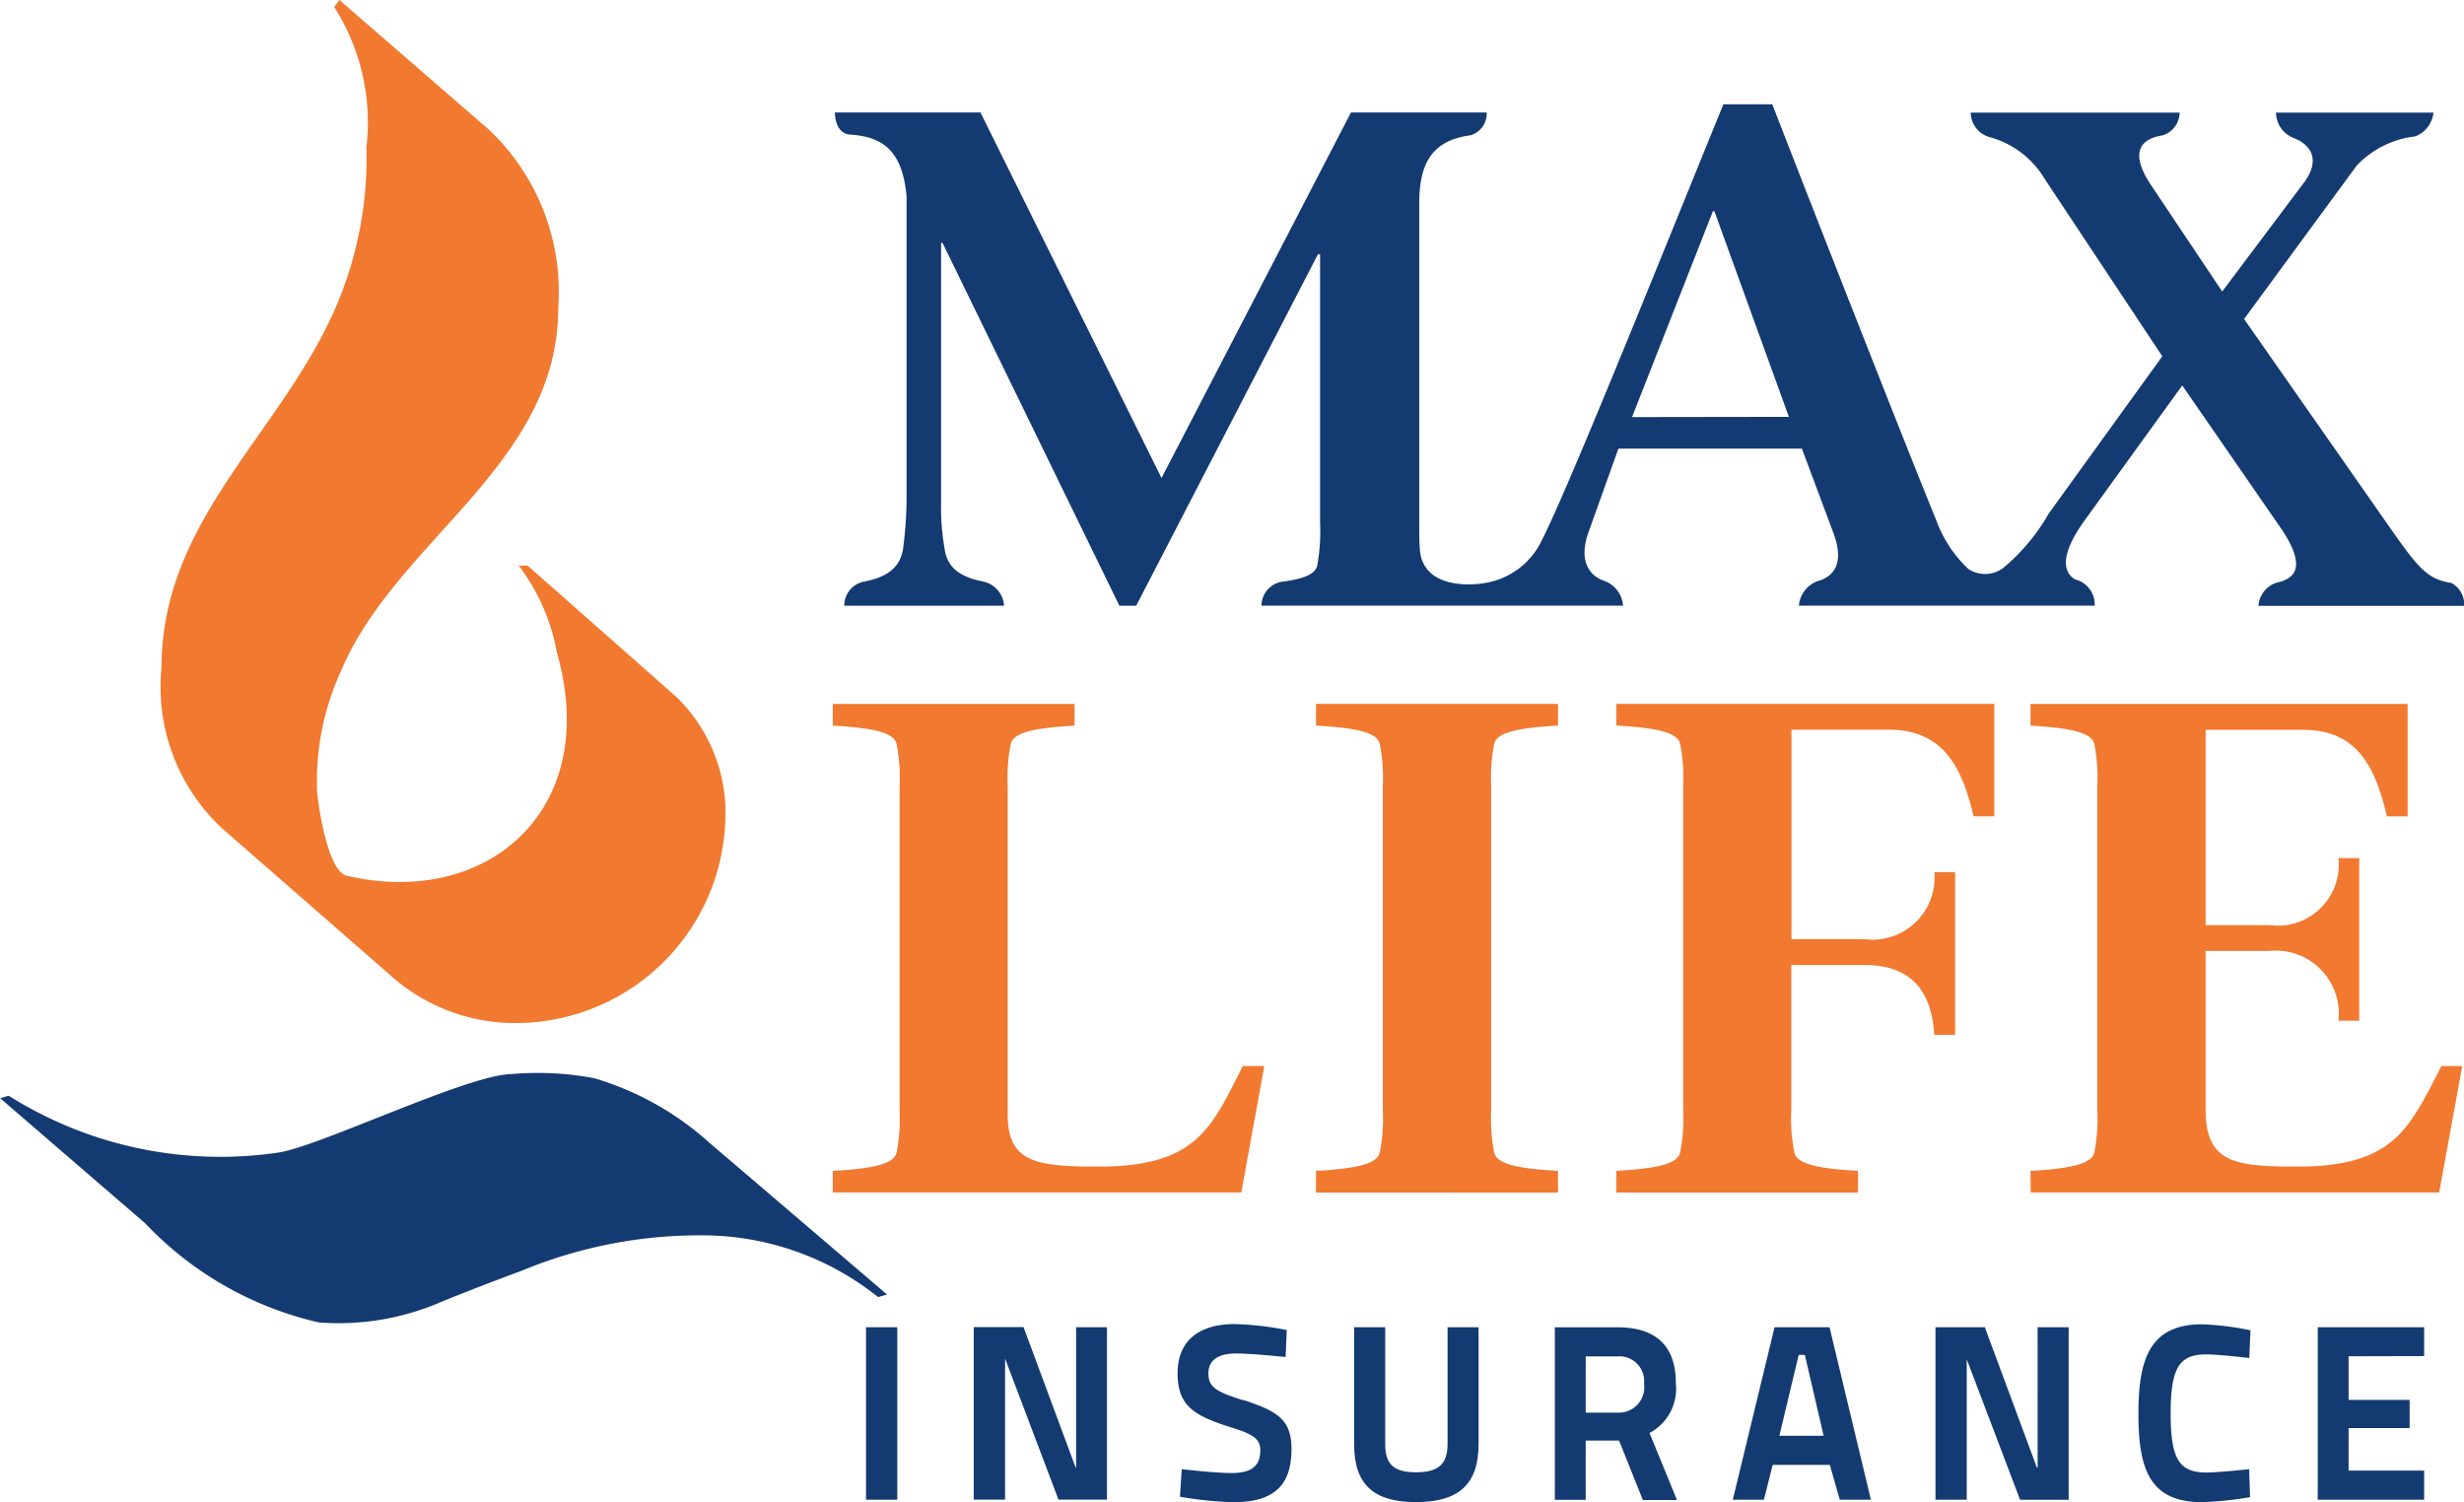 <svg xmlns="http://www.w3.org/2000/svg" width="52.48" height="32" viewBox="0 0 52.48 32"><defs><style>.a,.c{fill:#f27930;}.a,.b{fill-rule:evenodd;}.b,.d{fill:#143a72;}</style></defs><g transform="translate(367 -232)"><g transform="translate(-367 232)"><path class="a" d="M37.469,100.48l3.179,2.757a4.75,4.75,0,0,1,1.482,3.8c0,3.357-3.458,4.94-4.636,7.755a5.608,5.608,0,0,0-.5,2.546c.027.329.23,1.7.629,1.794,2.989.7,5.438-1.4,4.477-4.754a4.322,4.322,0,0,0-.812-1.852h.188l3.179,2.806a3.456,3.456,0,0,1,1.028,2.2,4.469,4.469,0,0,1-4.415,4.738,3.969,3.969,0,0,1-2.619-.935L35,118.15a4.111,4.111,0,0,1-1.32-3.449c0-3.163,2.563-4.992,3.726-7.711a8.012,8.012,0,0,0,.638-3.375,4.558,4.558,0,0,0-.687-2.987Z" transform="translate(-30.24 -100.48)"/><path class="b" d="M15.344,323.959c.01.009,3.527,3.011,3.818,3.263l-.19.054a5.994,5.994,0,0,0-3.735-1.315,9.9,9.9,0,0,0-3.861.756q-.846.312-1.679.649a5.49,5.49,0,0,1-2.636.45,7.349,7.349,0,0,1-3.7-2.112L.27,323.037c.014.009.176-.055.19-.047A8.455,8.455,0,0,0,6.186,324.2c.865-.119,4.048-1.667,4.985-1.674a6.4,6.4,0,0,1,1.76.09,6.347,6.347,0,0,1,2.414,1.342" transform="translate(-0.27 -299.649)"/></g><g transform="translate(-349.263 234.216)"><g transform="translate(0 12.777)"><path class="c" d="M174.85,256.036c.736-.044,1.292-.119,1.358-.386a3.74,3.74,0,0,0,.065-.906v-6.9a3.753,3.753,0,0,0-.065-.907c-.066-.267-.622-.342-1.358-.386v-.461H180v.461c-.736.044-1.292.119-1.358.386a3.7,3.7,0,0,0-.066.907v7c0,1.01.605,1.1,1.931,1.1,2.094,0,2.405-.818,3.075-2.141h.459l-.49,2.692H174.85Z" transform="translate(-174.85 -246.089)"/><path class="c" d="M278.531,254.734a3.735,3.735,0,0,0,.065.906c.065.268.622.343,1.359.387v.461H274.8v-.461c.736-.044,1.292-.119,1.357-.387a3.679,3.679,0,0,0,.066-.906v-6.9a3.7,3.7,0,0,0-.066-.907c-.065-.267-.62-.342-1.357-.386v-.461h5.155v.461c-.737.044-1.293.119-1.359.386a3.752,3.752,0,0,0-.065.907Z" transform="translate(-264.508 -246.08)"/><path class="c" d="M336.931,246.08h8.049v2.394h-.442c-.244-1.056-.654-1.844-1.8-1.844h-2.078v4.461h1.555a1.324,1.324,0,0,0,1.489-1.427h.442v3.464H343.7c-.048-.819-.392-1.487-1.489-1.487h-1.555v3.092a3.679,3.679,0,0,0,.066.906c.065.268.622.343,1.357.387v.461H336.93v-.461c.736-.044,1.292-.119,1.358-.387a3.736,3.736,0,0,0,.065-.906v-6.9a3.754,3.754,0,0,0-.065-.907c-.066-.267-.622-.342-1.358-.386v-.46Z" transform="translate(-320.241 -246.08)"/><path class="c" d="M422.59,256.036c.719-.044,1.291-.119,1.358-.386a3.746,3.746,0,0,0,.065-.906v-6.9a3.759,3.759,0,0,0-.065-.907c-.067-.267-.638-.342-1.358-.386v-.461h8.033v2.394h-.442c-.246-1.057-.637-1.843-1.783-1.843H426.32V250.8h1.357a1.3,1.3,0,0,0,1.472-1.427h.442v3.464h-.442a1.344,1.344,0,0,0-1.472-1.487H426.32v3.375c0,1.13.6,1.219,1.947,1.219,2.077,0,2.389-.818,3.075-2.141h.443l-.49,2.692h-8.7Z" transform="translate(-397.08 -246.089)"/></g><g transform="translate(0.046)"><path class="d" d="M209.73,132.2c-.548-.075-.753-.385-1.386-1.285l-3.031-4.336,2.4-3.27a2.036,2.036,0,0,1,1.246-.62.612.612,0,0,0,.388-.506h-3.355a.593.593,0,0,0,.387.545c.358.14.561.457.224.926l-1.756,2.339-1.515-2.265c-.482-.721-.2-.994.248-1.061a.514.514,0,0,0,.36-.485h-4.448a.546.546,0,0,0,.391.52,1.961,1.961,0,0,1,1.182.891l2.506,3.78-2.416,3.345a4.222,4.222,0,0,1-.98,1.169.645.645,0,0,1-.735.015v0a2.676,2.676,0,0,1-.686-1.045c-.592-1.441-2.53-6.377-3.49-8.852h-1.041c-1.345,3.3-3.3,8.178-3.874,9.3a1.625,1.625,0,0,1-1.279.907s-1.183.195-1.307-.666c-.018-.178-.018-.367-.018-.632v-6.8c0-.853.274-1.338,1.084-1.447v0a.48.48,0,0,0,.352-.487h-2.89l-4.035,7.786-3.856-7.786h-3.1s-.009.444.316.47v0c.623.042,1.122.264,1.21,1.326v6.5a8.961,8.961,0,0,1-.074.991c-.058.388-.314.6-.808.7v0a.522.522,0,0,0-.445.519h3.4v-.042a.569.569,0,0,0-.442-.474c-.5-.095-.772-.306-.821-.7a4.944,4.944,0,0,1-.075-.991v-5.521h.031l3.766,7.727h.359l3.871-7.486h.045v5.716a4.137,4.137,0,0,1-.06.915c-.044.2-.343.295-.772.347a.522.522,0,0,0-.416.508h7.7a.6.6,0,0,0-.42-.535c-.392-.152-.491-.537-.317-1.025l.639-1.785h3.908l.656,1.755c.194.5.159.885-.249,1.045a.611.611,0,0,0-.471.545h6.3a.551.551,0,0,0-.419-.561v0c-.269-.162-.307-.541.2-1.249l2.084-2.881,2.115,3.061c.527.786.3,1.05-.085,1.134a.556.556,0,0,0-.407.5h4.381a.518.518,0,0,0-.265-.485m-17.458-3.536L194,124.282h.031l1.587,4.381Z" transform="translate(-175.3 -122)"/></g><g transform="translate(0.708 25.991)"><rect class="d" width="0.666" height="3.674" transform="translate(0 0.062)"/><path class="d" d="M206.2,378h-.01l-1.1-2.965-.01-.027h-1.06v3.674h.667v-2.991h.005l1.123,2.966.009.026h1.033V375.01H206.2Z" transform="translate(-201.725 -374.948)"/><path class="d" d="M247.577,376.027c-.609-.19-.74-.292-.74-.575,0-.349.323-.421.594-.421.3,0,1,.071,1.008.072l.042,0,.024-.571-.033-.006a6.4,6.4,0,0,0-1.073-.121c-.786,0-1.219.373-1.219,1.047s.327.89,1.062,1.129c.524.16.7.254.7.508,0,.343-.186.489-.624.489-.321,0-1-.077-1.009-.077l-.041-.005-.037.587.036.006a7.819,7.819,0,0,0,1.1.11c.857,0,1.239-.349,1.239-1.131,0-.639-.311-.809-1.024-1.046" transform="translate(-239.544 -374.41)"/><path class="d" d="M284.68,377.5c0,.425-.195.6-.672.6s-.656-.173-.656-.6V375.01h-.662V377.5c0,.854.407,1.235,1.318,1.235s1.333-.381,1.333-1.235V375.01h-.661Z" transform="translate(-272.294 -374.948)"/><path class="d" d="M326.787,376.2c0-.789-.419-1.188-1.245-1.188H324.21v3.674h.657v-1.262h.625l.086,0,.507,1.267h.727l-.586-1.428a1.064,1.064,0,0,0,.561-1.058m-1.919-.574h.675a.529.529,0,0,1,.567.583.54.54,0,0,1-.557.615h-.686Z" transform="translate(-309.539 -374.948)"/><path class="d" d="M363.08,375.01h-1.17l-.878,3.625-.012.049h.663l.187-.742h1.217l.212.742h.663l-.874-3.643Zm-.525.589.4,1.723h-.943l.412-1.723Z" transform="translate(-342.559 -374.948)"/><path class="d" d="M405.116,378H405.1l-1.1-2.965L404,375.01h-1.06v3.674h.666v-2.991l1.126,2.966.01.026h1.035V375.01h-.662Z" transform="translate(-380.162 -374.948)"/><path class="d" d="M447.265,377.5c-.006,0-.628.067-.867.067-.587,0-.765-.292-.765-1.253s.175-1.263.75-1.263c.27,0,.876.071.883.072l.042.005.025-.591-.033-.006a6.057,6.057,0,0,0-1-.121c-1.123,0-1.353.762-1.353,1.9,0,1.166.227,1.888,1.353,1.888a7.673,7.673,0,0,0,.989-.1l.035-.006-.019-.6Z" transform="translate(-417.846 -374.41)"/><path class="d" d="M484.276,375.625v-.615H482.01v3.674h2.266v-.62h-1.609v-.906h1.3v-.6h-1.3v-.929Z" transform="translate(-451.09 -374.948)"/></g></g></g></svg>